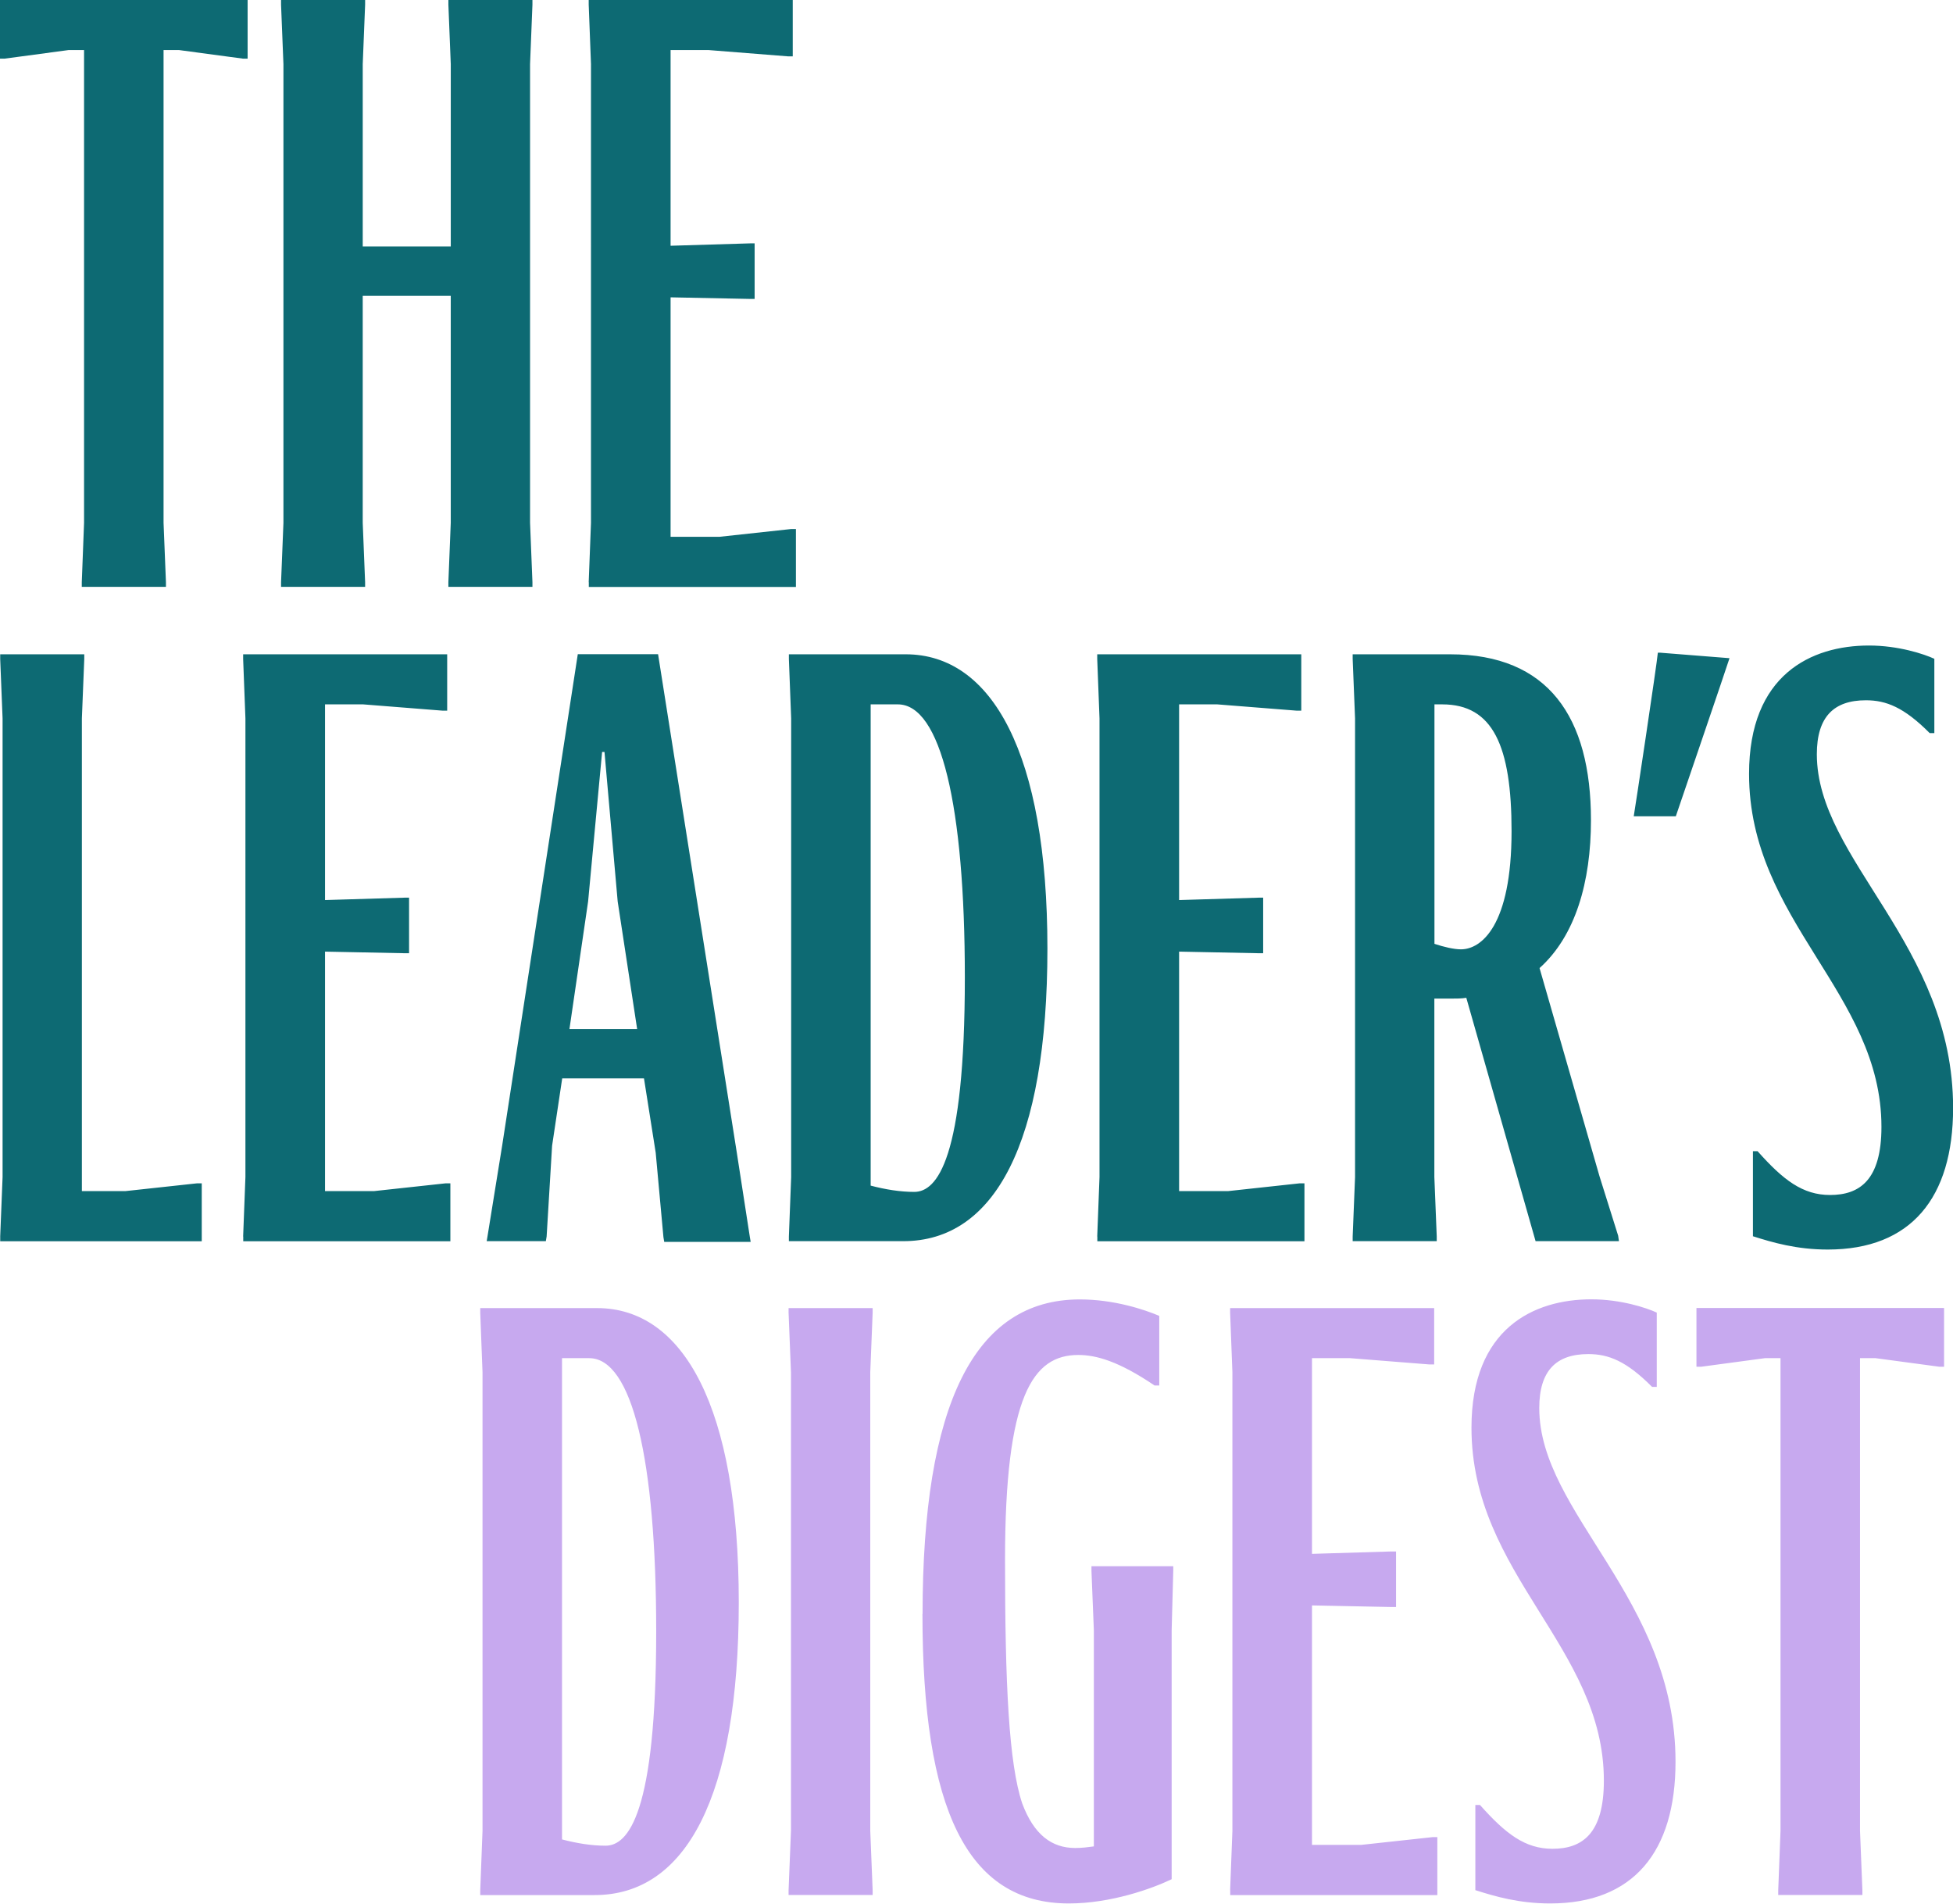 <svg xmlns="http://www.w3.org/2000/svg" fill="none" viewBox="0 0 197 192">
  <g clip-path="url(#a)">
    <path fill="#0D6A73" d="M8.249 59.202v-.473l.23-5.996V5.05H6.907l-6.436.865H0V0h24.977v5.915h-.47l-6.438-.865h-1.571v47.673l.24 5.996v.472h-8.48l-.01.01ZM28.35 59.202v-.473l.24-5.996V6.468L28.35.473V0h8.48v.473l-.241 5.995v18.39h8.88V6.468l-.24-5.995V0h8.478v.473l-.24 5.995v46.255l.24 5.996v.472h-8.479v-.472l.24-5.996V29.837h-8.88v22.886l.241 5.996v.472H28.35v.01ZM59.383 58.719l.23-5.996V6.468l-.23-5.995V0h20.582v5.684h-.47l-8.01-.634h-3.843v19.737l8.008-.241h.47v5.603h-.47l-8.008-.16V54.14h4.945l7.228-.784h.47v5.845H59.393v-.473l-.01-.01ZM.02 124.711l.24-5.996V72.46l-.24-5.995v-.473H8.5v.473l-.241 5.995v47.673h4.395l7.227-.784h.47v5.844H.022v-.482ZM24.526 124.711l.23-5.996V72.46l-.23-5.995v-.473h20.582v5.684h-.47l-8.009-.634h-3.844v19.737l8.008-.241h.47v5.603h-.47l-8.008-.161v24.153h4.945l7.228-.784h.47v5.844H24.536v-.472l-.01-.01ZM66.38 65.982l7.93 50.198 1.33 8.601.08.473h-8.719l-.08-.473-.78-8.521-1.182-7.494H56.71l-1.02 6.79-.551 9.154-.08.473h-5.967l.08-.473 1.492-9.234 7.618-49.494h8.099Zm-8.949 37.804h6.838L62.306 90.92l-1.331-15.08h-.24l-1.412 15.08-1.882 12.866h-.01ZM79.575 124.711l.23-5.996V72.46l-.23-5.995v-.473h11.783c8.719 0 14.295 10.02 14.295 29.676 0 19.657-5.336 29.515-14.536 29.515H79.575v-.472Zm8.249-53.67v48.539c1.492.392 2.983.634 4.395.634 2.282 0 5.105-3.239 5.105-21.629 0-17.363-2.433-27.543-6.757-27.543h-2.753.01ZM110.678 124.711l.23-5.996V72.46l-.23-5.995v-.473h20.582v5.684h-.471l-8.008-.634h-3.844v19.737l8.008-.241h.471v5.603h-.471l-8.008-.161v24.153h4.945l7.228-.784h.47v5.844h-20.892v-.472l-.01-.01ZM136.445 125.183v-.472l.24-5.996V72.46l-.24-5.995v-.473h9.821c9.9 0 14.215 6.317 14.215 16.73 0 6.236-1.572 11.679-5.186 14.918l6.047 20.995 1.882 5.995.08.553h-8.409l-6.988-24.545c-.47.08-1.021.08-1.571.08h-1.652v17.997l.24 5.996v.472h-8.479Zm8.249-54.141v24.153c.941.312 1.962.554 2.673.554 2.042 0 5.105-2.364 5.105-11.921 0-8.601-1.882-12.786-6.987-12.786h-.791ZM167.469 65.83l6.987.554c-.24.785-5.416 15.945-5.416 15.945h-4.244c.08-.393 2.352-15.472 2.432-16.498h.241ZM176.819 124.711v-8.601h.47c2.593 2.917 4.555 4.416 7.308 4.416 2.983 0 5.185-1.499 5.185-6.871 0-13.5-13.354-20.763-13.354-35.601 0-10.02 6.287-12.947 12.093-12.947 2.983 0 5.576.865 6.597 1.338v7.494h-.47c-2.593-2.605-4.395-3.31-6.437-3.31-3.224 0-4.946 1.66-4.946 5.443 0 10.653 13.745 19.184 13.745 35.672 0 9.073-4.244 14.284-12.643 14.284-3.144 0-5.576-.714-7.538-1.338l-.01.021Z"/>
    <path fill="#C7A9EF" d="m48.442 190.652.23-5.996v-46.254l-.23-5.996v-.473h11.782c8.72 0 14.296 10.02 14.296 29.677 0 19.656-5.346 29.525-14.536 29.525H48.442v-.483Zm8.249-53.679v48.549c1.491.392 2.983.633 4.394.633 2.283 0 5.106-3.239 5.106-21.628 0-17.363-2.433-27.544-6.758-27.544h-2.752l.01-.01ZM79.545 191.125v-.473l.24-5.996v-46.254l-.24-5.996v-.473h8.479v.473l-.24 5.996v46.254l.24 5.996v.473h-8.48ZM93.06 162.787c0-21.076 5.185-31.729 15.866-31.729 3.454 0 6.517 1.026 8.009 1.66v7.022h-.471c-3.614-2.445-5.886-3.079-7.698-3.079-4.555 0-7.388 4.024-7.388 20.683 0 12.625.391 20.522 1.732 24.546 1.181 3.159 2.983 4.497 5.346 4.497.71 0 1.261-.081 1.882-.161v-21.79l-.241-5.995v-.473h8.249v.473l-.16 5.995v25.099c-1.962.946-6.126 2.445-10.371 2.445-10.29 0-14.766-9.547-14.766-29.204l.01.011ZM124.083 190.652l.23-5.996v-46.254l-.23-5.996v-.473h20.582v5.684h-.471l-8.009-.634h-3.844v19.738l8.009-.242h.47v5.603h-.47l-8.009-.161v24.154h4.946l7.227-.785h.471v5.845h-20.892v-.473l-.01-.01ZM148.819 190.652v-8.601h.47c2.593 2.917 4.555 4.416 7.308 4.416 2.983 0 5.186-1.499 5.186-6.871 0-13.5-13.355-20.763-13.355-35.601 0-10.02 6.287-12.947 12.093-12.947 2.983 0 5.576.865 6.597 1.338v7.495h-.47c-2.593-2.606-4.395-3.31-6.437-3.31-3.224 0-4.945 1.66-4.945 5.442 0 10.653 13.744 19.184 13.744 35.682 0 9.074-4.244 14.285-12.643 14.285-3.144 0-5.576-.714-7.538-1.338l-.01.01ZM179.371 191.125v-.473l.23-5.996v-47.673h-1.571l-6.437.866h-.471v-5.926h24.977v5.926h-.47l-6.437-.866h-1.572v47.673l.24 5.996v.473H179.371Z"/>
  </g>
  <defs>
    <clipPath id="a">
      <path fill="#fff" d="M0 0h197v192H0z"/>
    </clipPath>
  </defs>
</svg>